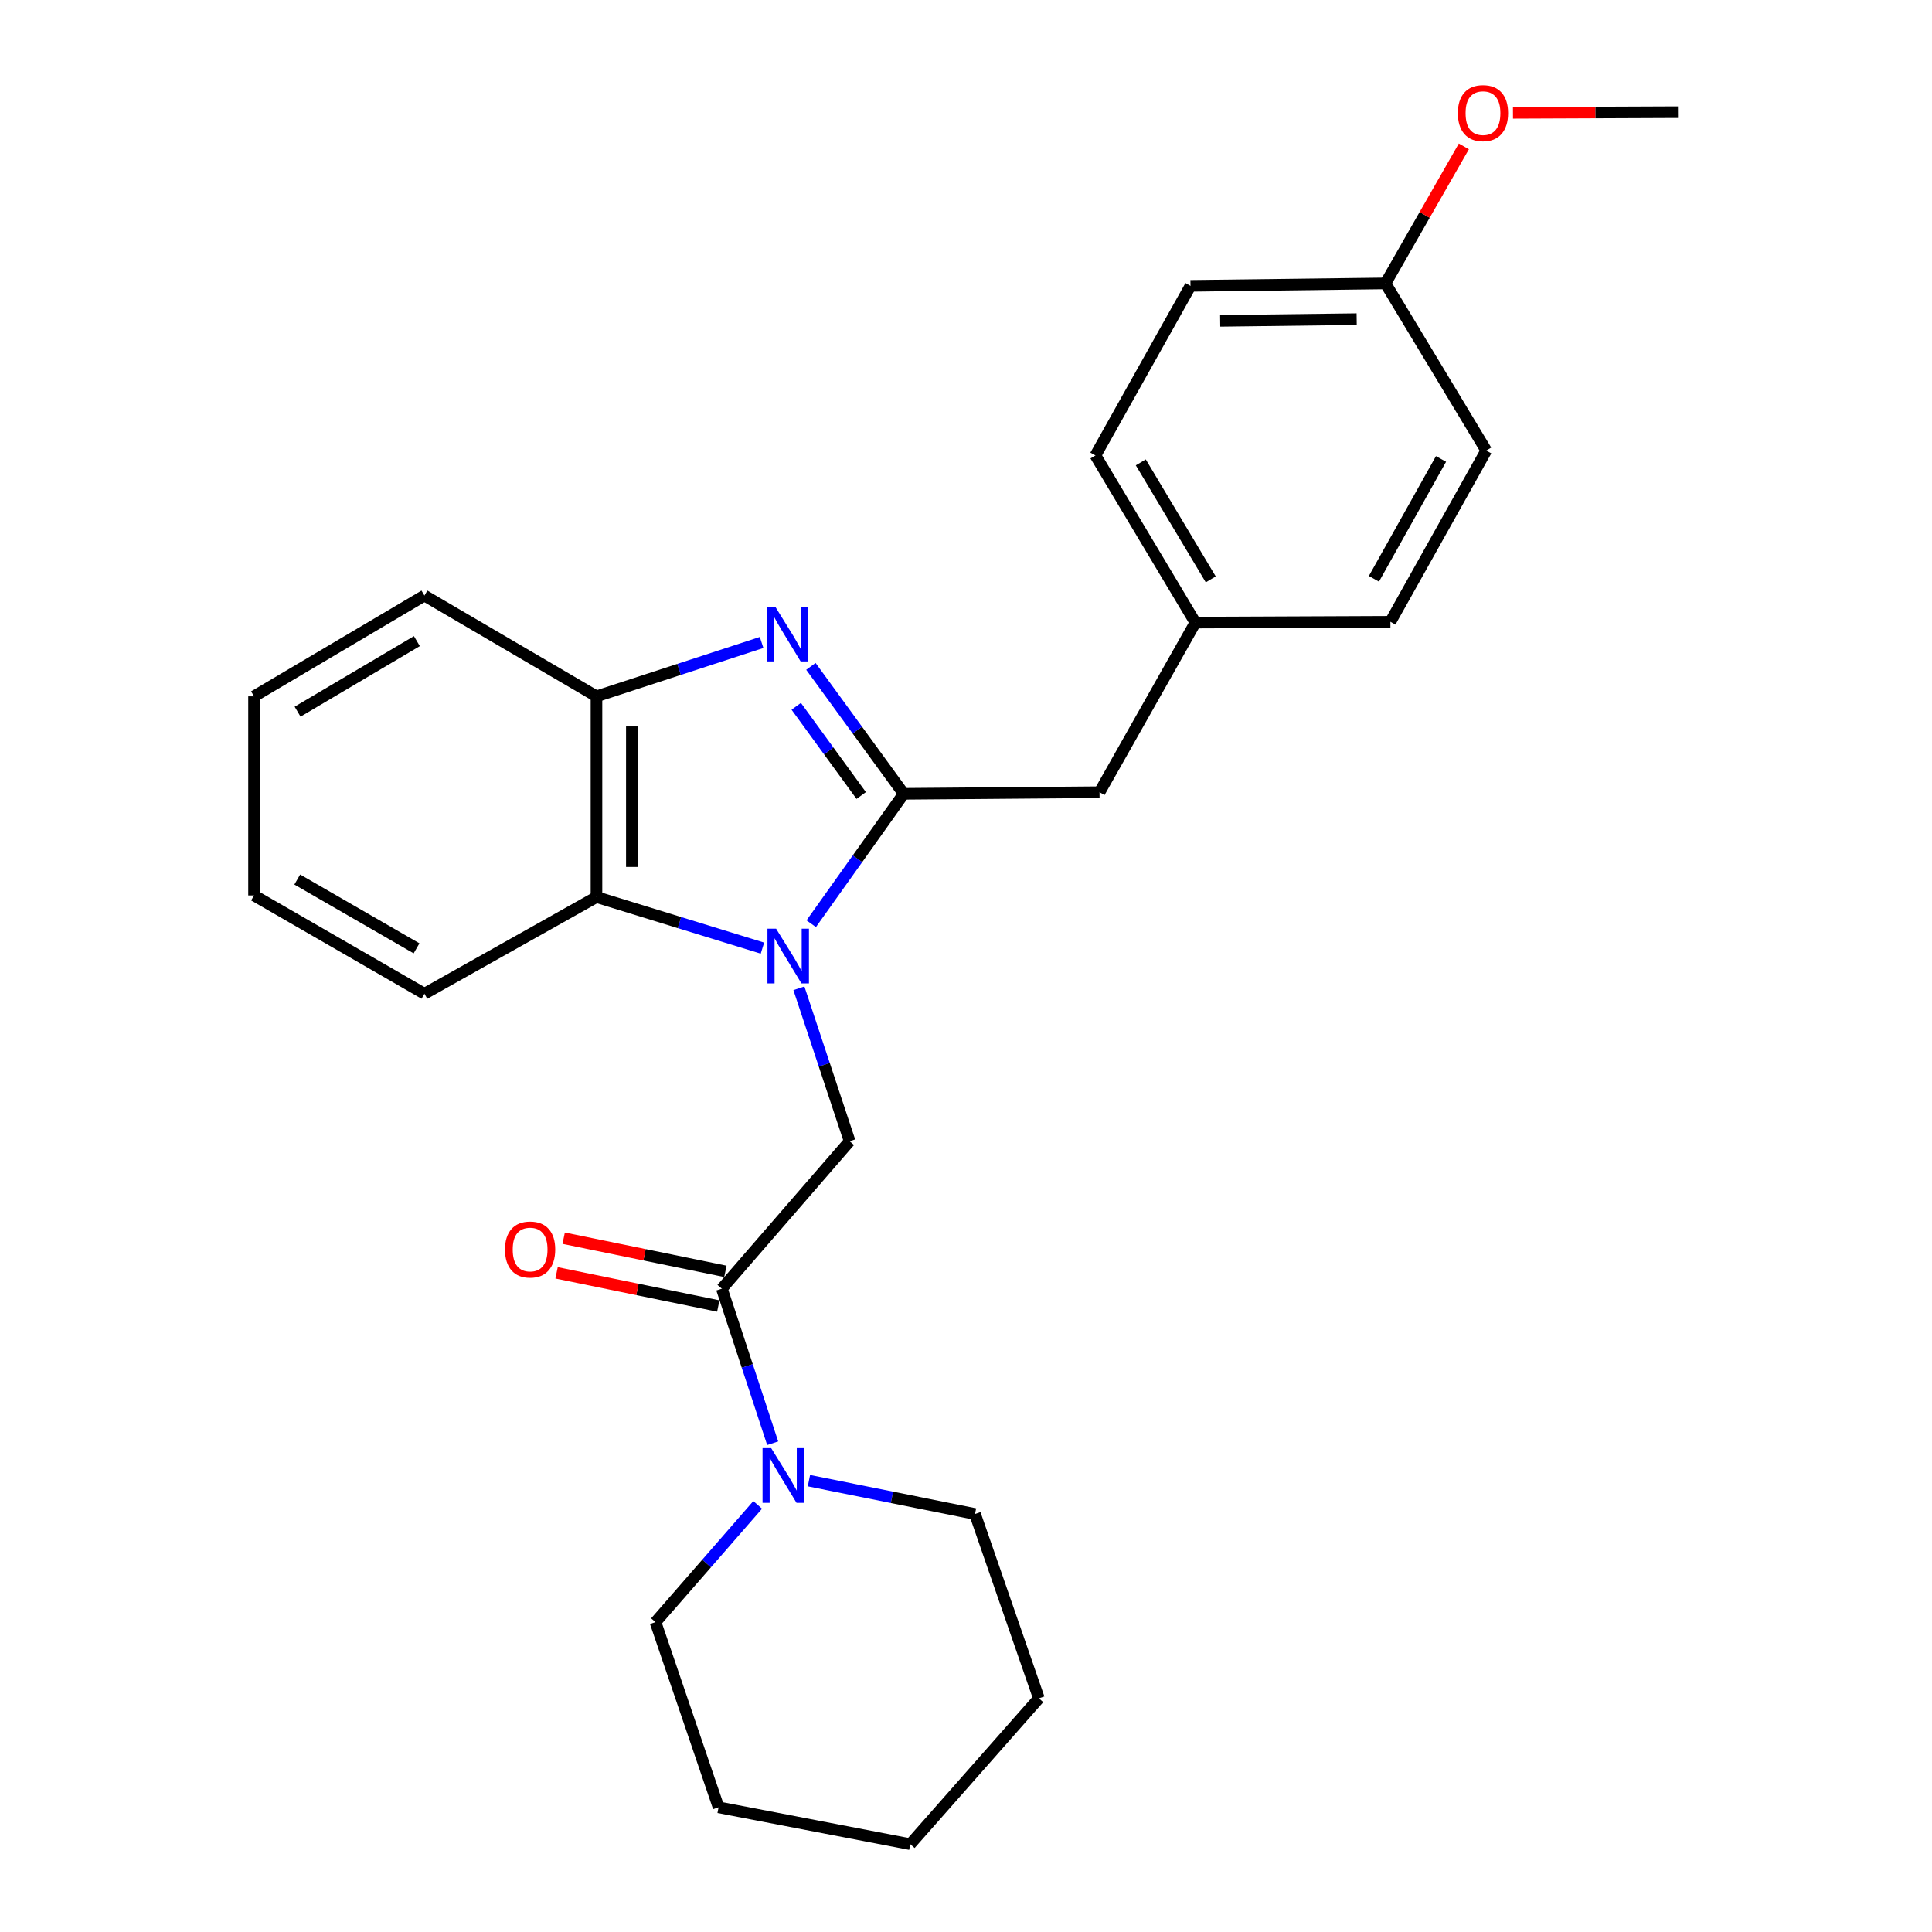<?xml version='1.0' encoding='iso-8859-1'?>
<svg version='1.1' baseProfile='full'
              xmlns='http://www.w3.org/2000/svg'
                      xmlns:rdkit='http://www.rdkit.org/xml'
                      xmlns:xlink='http://www.w3.org/1999/xlink'
                  xml:space='preserve'
width='1000px' height='1000px' viewBox='0 0 1000 1000'>
<!-- END OF HEADER -->
<rect style='opacity:1.0;fill:#FFFFFF;stroke:none' width='1000' height='1000' x='0' y='0'> </rect>
<path class='bond-0' d='M 419.89,478.12 L 443.829,444.497' style='fill:none;fill-rule:evenodd;stroke:#0000FF;stroke-width:6px;stroke-linecap:butt;stroke-linejoin:miter;stroke-opacity:1' />
<path class='bond-0' d='M 443.829,444.497 L 467.768,410.875' style='fill:none;fill-rule:evenodd;stroke:#000000;stroke-width:6px;stroke-linecap:butt;stroke-linejoin:miter;stroke-opacity:1' />
<path class='bond-2' d='M 413.51,511.541 L 426.644,551.12' style='fill:none;fill-rule:evenodd;stroke:#0000FF;stroke-width:6px;stroke-linecap:butt;stroke-linejoin:miter;stroke-opacity:1' />
<path class='bond-2' d='M 426.644,551.12 L 439.778,590.698' style='fill:none;fill-rule:evenodd;stroke:#000000;stroke-width:6px;stroke-linecap:butt;stroke-linejoin:miter;stroke-opacity:1' />
<path class='bond-4' d='M 394.637,490.752 L 351.686,477.533' style='fill:none;fill-rule:evenodd;stroke:#0000FF;stroke-width:6px;stroke-linecap:butt;stroke-linejoin:miter;stroke-opacity:1' />
<path class='bond-4' d='M 351.686,477.533 L 308.734,464.313' style='fill:none;fill-rule:evenodd;stroke:#000000;stroke-width:6px;stroke-linecap:butt;stroke-linejoin:miter;stroke-opacity:1' />
<path class='bond-1' d='M 467.768,410.875 L 443.745,377.894' style='fill:none;fill-rule:evenodd;stroke:#000000;stroke-width:6px;stroke-linecap:butt;stroke-linejoin:miter;stroke-opacity:1' />
<path class='bond-1' d='M 443.745,377.894 L 419.722,344.912' style='fill:none;fill-rule:evenodd;stroke:#0000FF;stroke-width:6px;stroke-linecap:butt;stroke-linejoin:miter;stroke-opacity:1' />
<path class='bond-1' d='M 445.763,411.759 L 428.947,388.672' style='fill:none;fill-rule:evenodd;stroke:#000000;stroke-width:6px;stroke-linecap:butt;stroke-linejoin:miter;stroke-opacity:1' />
<path class='bond-1' d='M 428.947,388.672 L 412.131,365.585' style='fill:none;fill-rule:evenodd;stroke:#0000FF;stroke-width:6px;stroke-linecap:butt;stroke-linejoin:miter;stroke-opacity:1' />
<path class='bond-7' d='M 467.768,410.875 L 569.112,410.041' style='fill:none;fill-rule:evenodd;stroke:#000000;stroke-width:6px;stroke-linecap:butt;stroke-linejoin:miter;stroke-opacity:1' />
<path class='bond-26' d='M 394.207,332.546 L 351.471,346.486' style='fill:none;fill-rule:evenodd;stroke:#0000FF;stroke-width:6px;stroke-linecap:butt;stroke-linejoin:miter;stroke-opacity:1' />
<path class='bond-26' d='M 351.471,346.486 L 308.734,360.427' style='fill:none;fill-rule:evenodd;stroke:#000000;stroke-width:6px;stroke-linecap:butt;stroke-linejoin:miter;stroke-opacity:1' />
<path class='bond-3' d='M 439.778,590.698 L 373.625,667.021' style='fill:none;fill-rule:evenodd;stroke:#000000;stroke-width:6px;stroke-linecap:butt;stroke-linejoin:miter;stroke-opacity:1' />
<path class='bond-6' d='M 373.625,667.021 L 386.78,707.017' style='fill:none;fill-rule:evenodd;stroke:#000000;stroke-width:6px;stroke-linecap:butt;stroke-linejoin:miter;stroke-opacity:1' />
<path class='bond-6' d='M 386.78,707.017 L 399.936,747.012' style='fill:none;fill-rule:evenodd;stroke:#0000FF;stroke-width:6px;stroke-linecap:butt;stroke-linejoin:miter;stroke-opacity:1' />
<path class='bond-8' d='M 375.464,658.054 L 333.611,649.471' style='fill:none;fill-rule:evenodd;stroke:#000000;stroke-width:6px;stroke-linecap:butt;stroke-linejoin:miter;stroke-opacity:1' />
<path class='bond-8' d='M 333.611,649.471 L 291.759,640.887' style='fill:none;fill-rule:evenodd;stroke:#FF0000;stroke-width:6px;stroke-linecap:butt;stroke-linejoin:miter;stroke-opacity:1' />
<path class='bond-8' d='M 371.786,675.989 L 329.933,667.405' style='fill:none;fill-rule:evenodd;stroke:#000000;stroke-width:6px;stroke-linecap:butt;stroke-linejoin:miter;stroke-opacity:1' />
<path class='bond-8' d='M 329.933,667.405 L 288.08,658.822' style='fill:none;fill-rule:evenodd;stroke:#FF0000;stroke-width:6px;stroke-linecap:butt;stroke-linejoin:miter;stroke-opacity:1' />
<path class='bond-5' d='M 308.734,464.313 L 308.734,360.427' style='fill:none;fill-rule:evenodd;stroke:#000000;stroke-width:6px;stroke-linecap:butt;stroke-linejoin:miter;stroke-opacity:1' />
<path class='bond-5' d='M 327.042,448.73 L 327.042,376.01' style='fill:none;fill-rule:evenodd;stroke:#000000;stroke-width:6px;stroke-linecap:butt;stroke-linejoin:miter;stroke-opacity:1' />
<path class='bond-17' d='M 308.734,464.313 L 219.687,514.355' style='fill:none;fill-rule:evenodd;stroke:#000000;stroke-width:6px;stroke-linecap:butt;stroke-linejoin:miter;stroke-opacity:1' />
<path class='bond-19' d='M 308.734,360.427 L 219.687,308.26' style='fill:none;fill-rule:evenodd;stroke:#000000;stroke-width:6px;stroke-linecap:butt;stroke-linejoin:miter;stroke-opacity:1' />
<path class='bond-15' d='M 418.701,766.382 L 461.685,775.012' style='fill:none;fill-rule:evenodd;stroke:#0000FF;stroke-width:6px;stroke-linecap:butt;stroke-linejoin:miter;stroke-opacity:1' />
<path class='bond-15' d='M 461.685,775.012 L 504.668,783.642' style='fill:none;fill-rule:evenodd;stroke:#000000;stroke-width:6px;stroke-linecap:butt;stroke-linejoin:miter;stroke-opacity:1' />
<path class='bond-16' d='M 392.173,778.927 L 365.725,809.27' style='fill:none;fill-rule:evenodd;stroke:#0000FF;stroke-width:6px;stroke-linecap:butt;stroke-linejoin:miter;stroke-opacity:1' />
<path class='bond-16' d='M 365.725,809.27 L 339.278,839.613' style='fill:none;fill-rule:evenodd;stroke:#000000;stroke-width:6px;stroke-linecap:butt;stroke-linejoin:miter;stroke-opacity:1' />
<path class='bond-9' d='M 569.112,410.041 L 618.726,322.255' style='fill:none;fill-rule:evenodd;stroke:#000000;stroke-width:6px;stroke-linecap:butt;stroke-linejoin:miter;stroke-opacity:1' />
<path class='bond-11' d='M 618.726,322.255 L 719.673,321.828' style='fill:none;fill-rule:evenodd;stroke:#000000;stroke-width:6px;stroke-linecap:butt;stroke-linejoin:miter;stroke-opacity:1' />
<path class='bond-12' d='M 618.726,322.255 L 566.996,235.741' style='fill:none;fill-rule:evenodd;stroke:#000000;stroke-width:6px;stroke-linecap:butt;stroke-linejoin:miter;stroke-opacity:1' />
<path class='bond-12' d='M 626.68,299.883 L 590.469,239.322' style='fill:none;fill-rule:evenodd;stroke:#000000;stroke-width:6px;stroke-linecap:butt;stroke-linejoin:miter;stroke-opacity:1' />
<path class='bond-10' d='M 717.12,146.693 L 616.194,147.965' style='fill:none;fill-rule:evenodd;stroke:#000000;stroke-width:6px;stroke-linecap:butt;stroke-linejoin:miter;stroke-opacity:1' />
<path class='bond-10' d='M 702.212,165.19 L 631.563,166.08' style='fill:none;fill-rule:evenodd;stroke:#000000;stroke-width:6px;stroke-linecap:butt;stroke-linejoin:miter;stroke-opacity:1' />
<path class='bond-18' d='M 717.12,146.693 L 737.406,111.232' style='fill:none;fill-rule:evenodd;stroke:#000000;stroke-width:6px;stroke-linecap:butt;stroke-linejoin:miter;stroke-opacity:1' />
<path class='bond-18' d='M 737.406,111.232 L 757.692,75.771' style='fill:none;fill-rule:evenodd;stroke:#FF0000;stroke-width:6px;stroke-linecap:butt;stroke-linejoin:miter;stroke-opacity:1' />
<path class='bond-28' d='M 717.12,146.693 L 769.287,233.208' style='fill:none;fill-rule:evenodd;stroke:#000000;stroke-width:6px;stroke-linecap:butt;stroke-linejoin:miter;stroke-opacity:1' />
<path class='bond-14' d='M 719.673,321.828 L 769.287,233.208' style='fill:none;fill-rule:evenodd;stroke:#000000;stroke-width:6px;stroke-linecap:butt;stroke-linejoin:miter;stroke-opacity:1' />
<path class='bond-14' d='M 711.141,299.591 L 745.871,237.557' style='fill:none;fill-rule:evenodd;stroke:#000000;stroke-width:6px;stroke-linecap:butt;stroke-linejoin:miter;stroke-opacity:1' />
<path class='bond-13' d='M 566.996,235.741 L 616.194,147.965' style='fill:none;fill-rule:evenodd;stroke:#000000;stroke-width:6px;stroke-linecap:butt;stroke-linejoin:miter;stroke-opacity:1' />
<path class='bond-22' d='M 504.668,783.642 L 537.734,879.056' style='fill:none;fill-rule:evenodd;stroke:#000000;stroke-width:6px;stroke-linecap:butt;stroke-linejoin:miter;stroke-opacity:1' />
<path class='bond-21' d='M 339.278,839.613 L 371.927,935.465' style='fill:none;fill-rule:evenodd;stroke:#000000;stroke-width:6px;stroke-linecap:butt;stroke-linejoin:miter;stroke-opacity:1' />
<path class='bond-23' d='M 219.687,514.355 L 131.484,463.479' style='fill:none;fill-rule:evenodd;stroke:#000000;stroke-width:6px;stroke-linecap:butt;stroke-linejoin:miter;stroke-opacity:1' />
<path class='bond-23' d='M 215.604,490.865 L 153.862,455.252' style='fill:none;fill-rule:evenodd;stroke:#000000;stroke-width:6px;stroke-linecap:butt;stroke-linejoin:miter;stroke-opacity:1' />
<path class='bond-20' d='M 783.112,58.406 L 825.814,58.23' style='fill:none;fill-rule:evenodd;stroke:#FF0000;stroke-width:6px;stroke-linecap:butt;stroke-linejoin:miter;stroke-opacity:1' />
<path class='bond-20' d='M 825.814,58.23 L 868.516,58.053' style='fill:none;fill-rule:evenodd;stroke:#000000;stroke-width:6px;stroke-linecap:butt;stroke-linejoin:miter;stroke-opacity:1' />
<path class='bond-27' d='M 219.687,308.26 L 131.484,360.427' style='fill:none;fill-rule:evenodd;stroke:#000000;stroke-width:6px;stroke-linecap:butt;stroke-linejoin:miter;stroke-opacity:1' />
<path class='bond-27' d='M 215.777,331.843 L 154.035,368.36' style='fill:none;fill-rule:evenodd;stroke:#000000;stroke-width:6px;stroke-linecap:butt;stroke-linejoin:miter;stroke-opacity:1' />
<path class='bond-25' d='M 371.927,935.465 L 471.155,954.545' style='fill:none;fill-rule:evenodd;stroke:#000000;stroke-width:6px;stroke-linecap:butt;stroke-linejoin:miter;stroke-opacity:1' />
<path class='bond-29' d='M 537.734,879.056 L 471.155,954.545' style='fill:none;fill-rule:evenodd;stroke:#000000;stroke-width:6px;stroke-linecap:butt;stroke-linejoin:miter;stroke-opacity:1' />
<path class='bond-24' d='M 131.484,463.479 L 131.484,360.427' style='fill:none;fill-rule:evenodd;stroke:#000000;stroke-width:6px;stroke-linecap:butt;stroke-linejoin:miter;stroke-opacity:1' />
<path  class='atom-0' d='M 401.713 480.697
L 410.993 495.697
Q 411.913 497.177, 413.393 499.857
Q 414.873 502.537, 414.953 502.697
L 414.953 480.697
L 418.713 480.697
L 418.713 509.017
L 414.833 509.017
L 404.873 492.617
Q 403.713 490.697, 402.473 488.497
Q 401.273 486.297, 400.913 485.617
L 400.913 509.017
L 397.233 509.017
L 397.233 480.697
L 401.713 480.697
' fill='#0000FF'/>
<path  class='atom-2' d='M 401.286 314.035
L 410.566 329.035
Q 411.486 330.515, 412.966 333.195
Q 414.446 335.875, 414.526 336.035
L 414.526 314.035
L 418.286 314.035
L 418.286 342.355
L 414.406 342.355
L 404.446 325.955
Q 403.286 324.035, 402.046 321.835
Q 400.846 319.635, 400.486 318.955
L 400.486 342.355
L 396.806 342.355
L 396.806 314.035
L 401.286 314.035
' fill='#0000FF'/>
<path  class='atom-7' d='M 399.17 749.557
L 408.45 764.557
Q 409.37 766.037, 410.85 768.717
Q 412.33 771.397, 412.41 771.557
L 412.41 749.557
L 416.17 749.557
L 416.17 777.877
L 412.29 777.877
L 402.33 761.477
Q 401.17 759.557, 399.93 757.357
Q 398.73 755.157, 398.37 754.477
L 398.37 777.877
L 394.69 777.877
L 394.69 749.557
L 399.17 749.557
' fill='#0000FF'/>
<path  class='atom-9' d='M 261.387 646.749
Q 261.387 639.949, 264.747 636.149
Q 268.107 632.349, 274.387 632.349
Q 280.667 632.349, 284.027 636.149
Q 287.387 639.949, 287.387 646.749
Q 287.387 653.629, 283.987 657.549
Q 280.587 661.429, 274.387 661.429
Q 268.147 661.429, 264.747 657.549
Q 261.387 653.669, 261.387 646.749
M 274.387 658.229
Q 278.707 658.229, 281.027 655.349
Q 283.387 652.429, 283.387 646.749
Q 283.387 641.189, 281.027 638.389
Q 278.707 635.549, 274.387 635.549
Q 270.067 635.549, 267.707 638.349
Q 265.387 641.149, 265.387 646.749
Q 265.387 652.469, 267.707 655.349
Q 270.067 658.229, 274.387 658.229
' fill='#FF0000'/>
<path  class='atom-19' d='M 754.589 58.55
Q 754.589 51.75, 757.949 47.95
Q 761.309 44.15, 767.589 44.15
Q 773.869 44.15, 777.229 47.95
Q 780.589 51.75, 780.589 58.55
Q 780.589 65.43, 777.189 69.35
Q 773.789 73.23, 767.589 73.23
Q 761.349 73.23, 757.949 69.35
Q 754.589 65.47, 754.589 58.55
M 767.589 70.03
Q 771.909 70.03, 774.229 67.15
Q 776.589 64.23, 776.589 58.55
Q 776.589 52.99, 774.229 50.19
Q 771.909 47.35, 767.589 47.35
Q 763.269 47.35, 760.909 50.15
Q 758.589 52.95, 758.589 58.55
Q 758.589 64.27, 760.909 67.15
Q 763.269 70.03, 767.589 70.03
' fill='#FF0000'/>
</svg>
